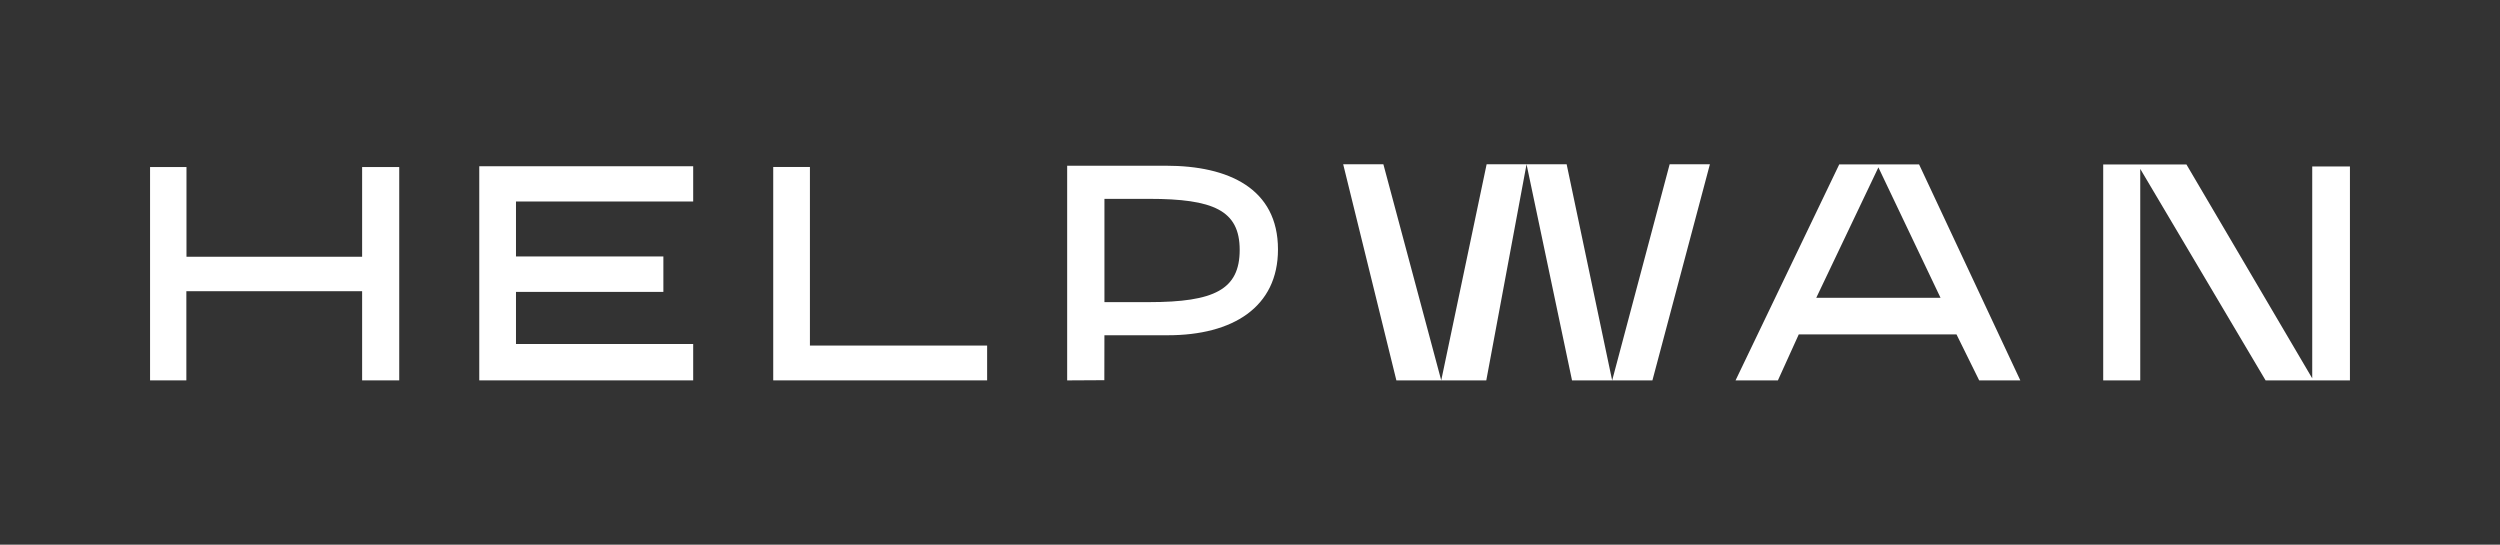 <?xml version="1.0" encoding="UTF-8"?><svg id="Capa_1" xmlns="http://www.w3.org/2000/svg" viewBox="0 0 1200 261.44"><rect x="0" y="0" width="1200" height="261.44" fill="#333333" stroke="none"/><defs><style>.cls-1{fill:#fff;stroke-width:0px;}</style></defs><path class="cls-1" d="M773.84,182.58l27.59-103.73h19.32l-27.59,103.73h-38.59l-21.83-103.73-19.32,103.73h-43.16l-25.53-103.73h19.29l27.77,103.73,21.79-103.73h38.41l21.84,103.73Z"/><polygon class="cls-1" points="72.03 80.18 72.03 182.58 89.45 182.58 89.45 139.78 173.82 139.78 173.82 182.58 191.63 182.58 191.63 80.18 173.82 80.18 173.82 123.24 89.51 123.24 89.51 80.18 72.03 80.18"/><polygon class="cls-1" points="332.73 79.8 230.05 79.8 230.05 182.58 332.73 182.58 332.73 165.12 247.67 165.12 247.67 140.11 318.42 140.11 318.42 123.1 247.67 123.1 247.67 96.72 332.73 96.72 332.73 79.8"/><polygon class="cls-1" points="371.15 80.15 371.15 182.58 473.82 182.58 473.82 165.87 388.76 165.87 388.76 80.15 371.15 80.15"/><path class="cls-1" d="M882.86,78.9h38.29l48.6,103.69h-19.74l-10.9-22.09h-75.7l-10.02,22.09h-20.33l49.78-103.69ZM871.81,142.93h59.64l-29.82-62.59-29.82,62.59Z"/><polygon class="cls-1" points="1009.54 78.93 1009.54 182.58 1027.32 182.58 1027.32 81.07 1087.48 182.58 1127.97 182.58 1127.97 79.9 1109.87 79.9 1109.87 181.6 1049.48 78.93 1009.54 78.93"/><path class="cls-1" d="M512.24,79.55h47.57c29.79,0,53.62,10.86,53.62,40.18,0,27.75-21.76,41.19-52.84,41.19h-30.47l-.04,21.57-17.84.1v-103.03ZM551.53,145.02c31.34,0,43.52-6.04,43.52-25.07s-12.69-24.5-43.52-24.5h-21.4v49.57h21.4Z"/></svg>